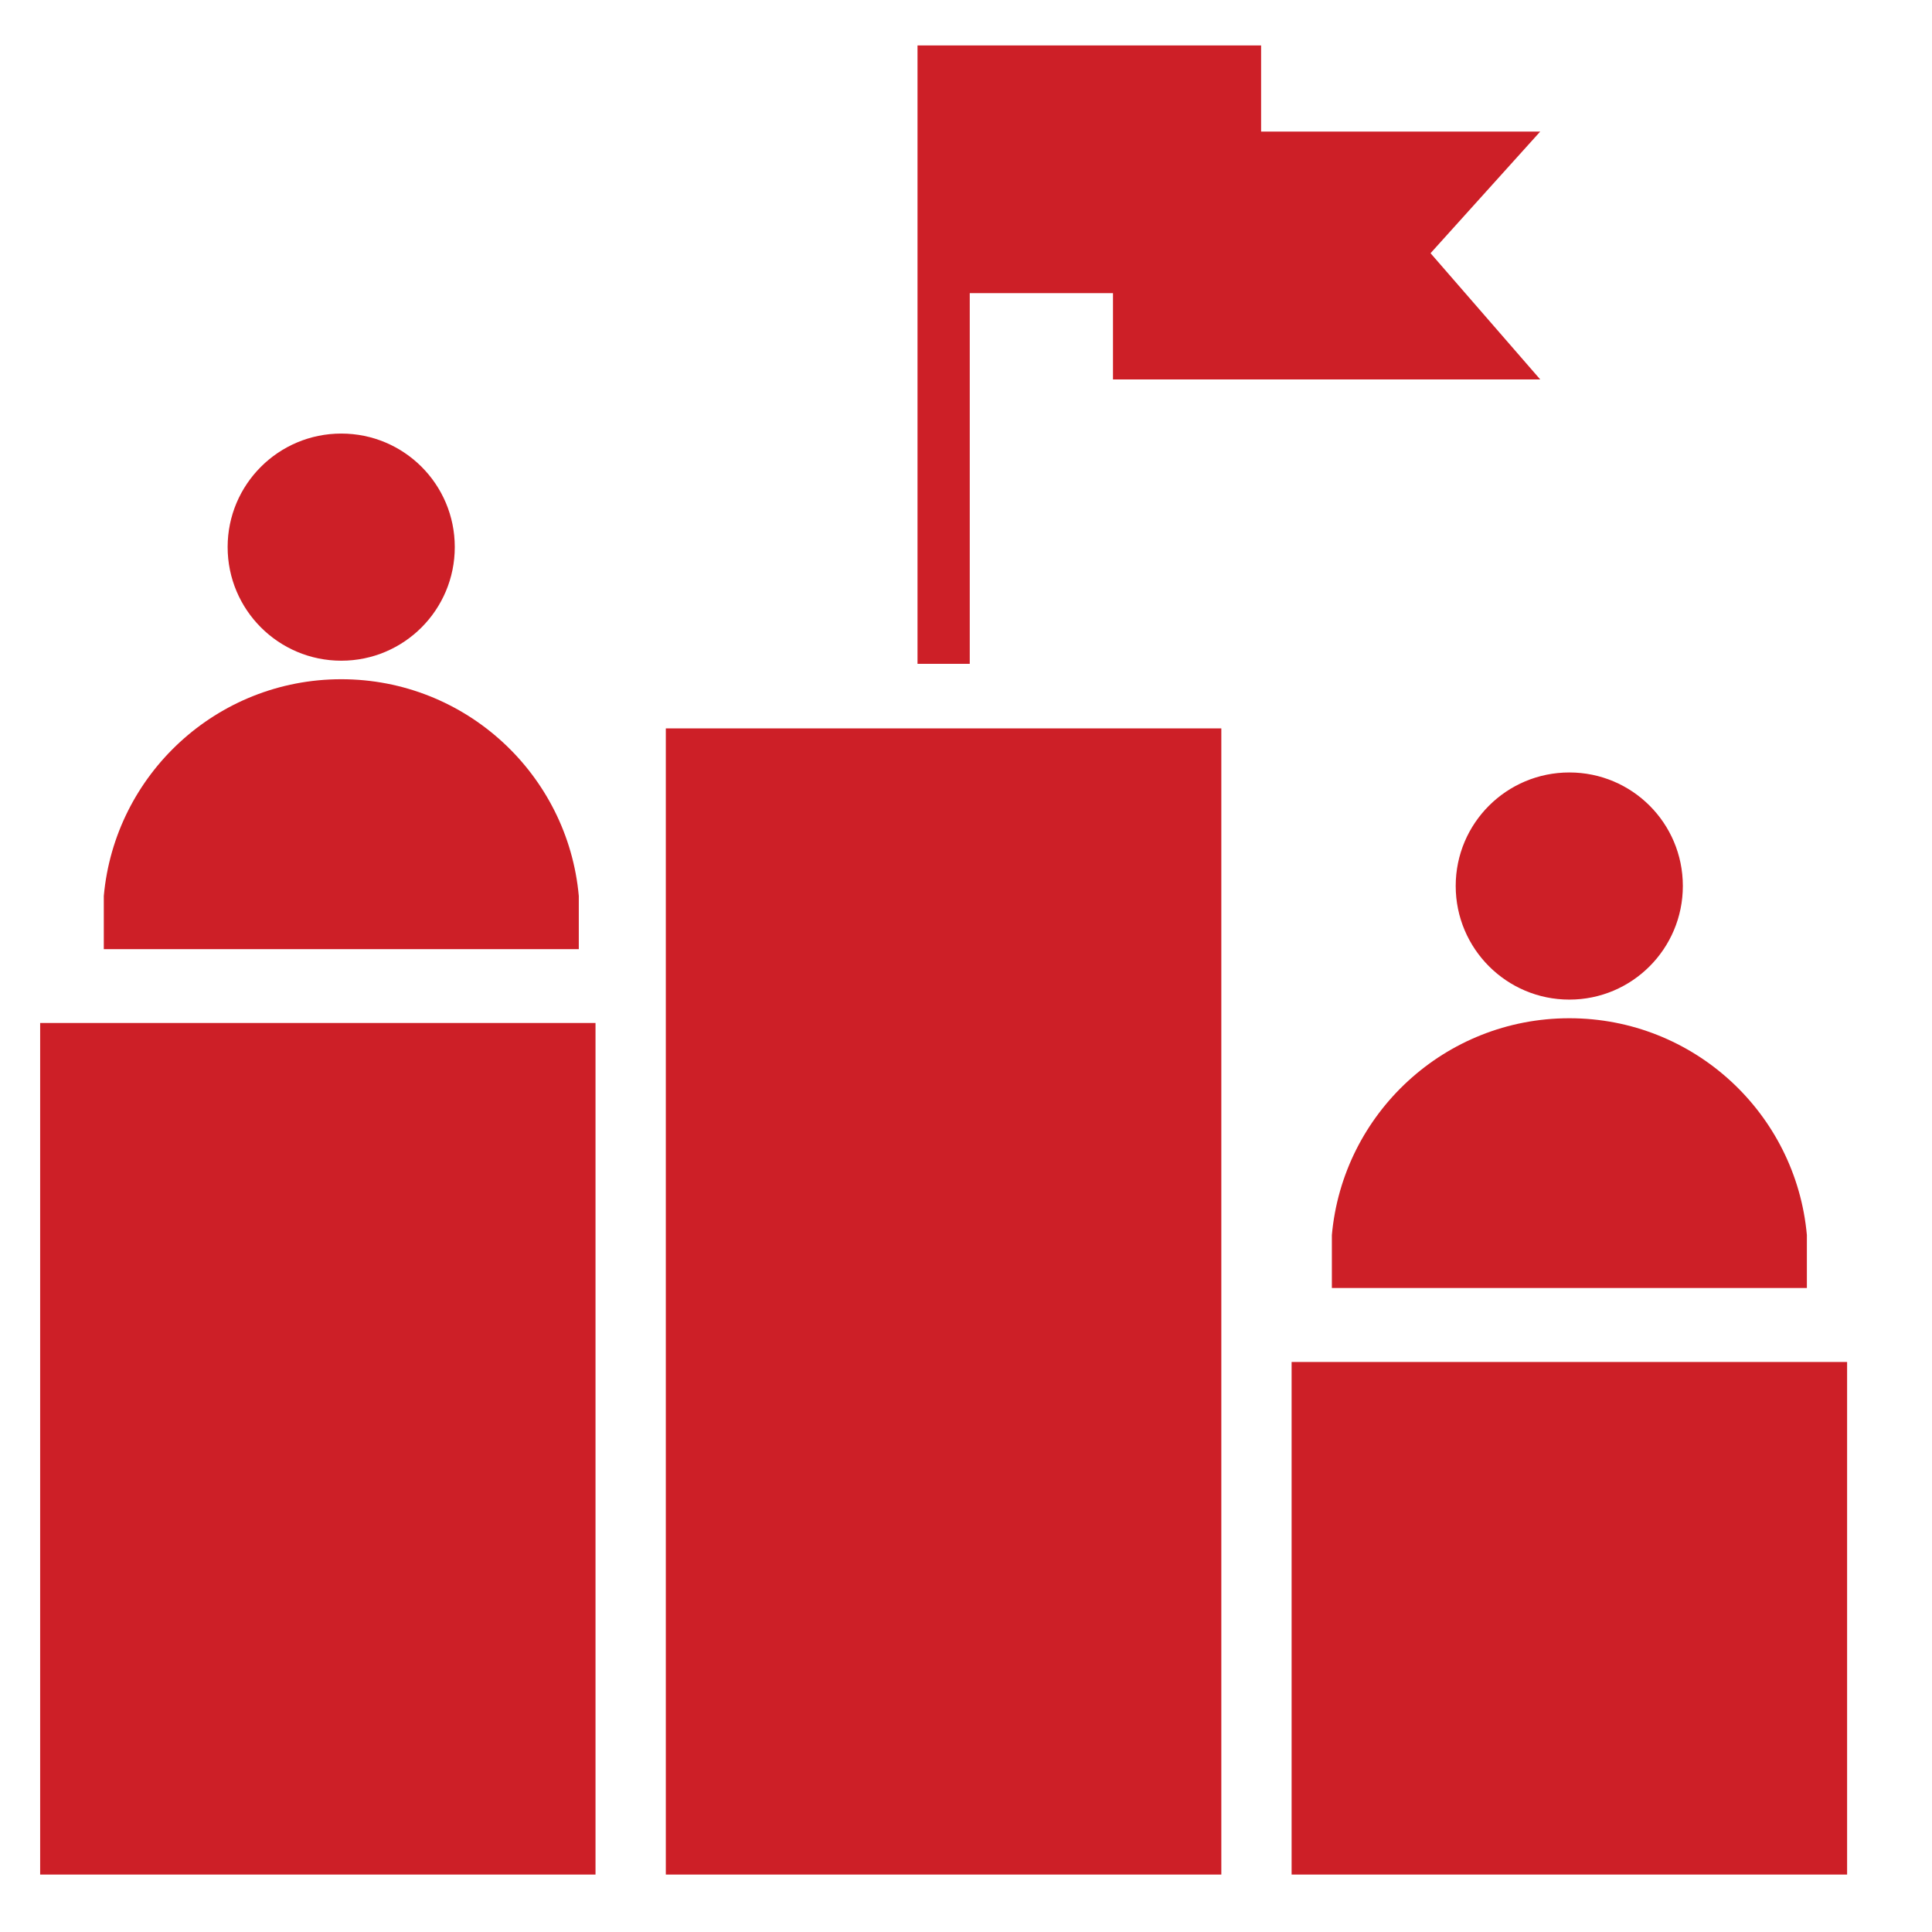 <svg xmlns="http://www.w3.org/2000/svg" xmlns:xlink="http://www.w3.org/1999/xlink" width="68" zoomAndPan="magnify" viewBox="0 0 50.88 51" height="68" preserveAspectRatio="xMidYMid meet"><path fill="#cd1f27" d="M 48.699 35.953 L 48.699 49.484 L 34.035 49.484 L 34.035 35.953 Z M 17.516 49.484 L 32.18 49.484 L 32.18 19.227 L 17.516 19.227 Z M 1 49.484 L 15.66 49.484 L 15.66 27.004 L 1 27.004 Z M 25.539 7.738 L 29.32 7.738 L 29.32 10.016 L 40.598 10.016 L 37.703 6.684 L 40.598 3.473 L 33.23 3.473 L 33.23 1.199 L 24.16 1.199 L 24.16 17.523 L 25.539 17.523 Z M 35.098 32.602 L 35.098 34 L 47.637 34 L 47.637 32.602 C 47.348 29.391 44.652 26.879 41.367 26.879 C 38.082 26.879 35.387 29.391 35.098 32.602 Z M 38.367 23.387 C 38.367 25.043 39.711 26.387 41.367 26.387 C 43.023 26.387 44.363 25.043 44.363 23.387 C 44.363 21.73 43.023 20.391 41.367 20.391 C 39.711 20.391 38.367 21.73 38.367 23.387 Z M 8.949 17.441 C 10.605 17.441 11.945 16.098 11.945 14.441 C 11.945 12.785 10.605 11.445 8.949 11.445 C 7.293 11.445 5.949 12.785 5.949 14.441 C 5.949 16.098 7.293 17.441 8.949 17.441 Z M 15.219 23.652 C 14.93 20.445 12.234 17.93 8.949 17.93 C 5.664 17.93 2.969 20.445 2.68 23.652 L 2.68 25.055 L 15.219 25.055 Z M 15.219 23.652 " fill-opacity="1" fill-rule="nonzero"></path></svg>
